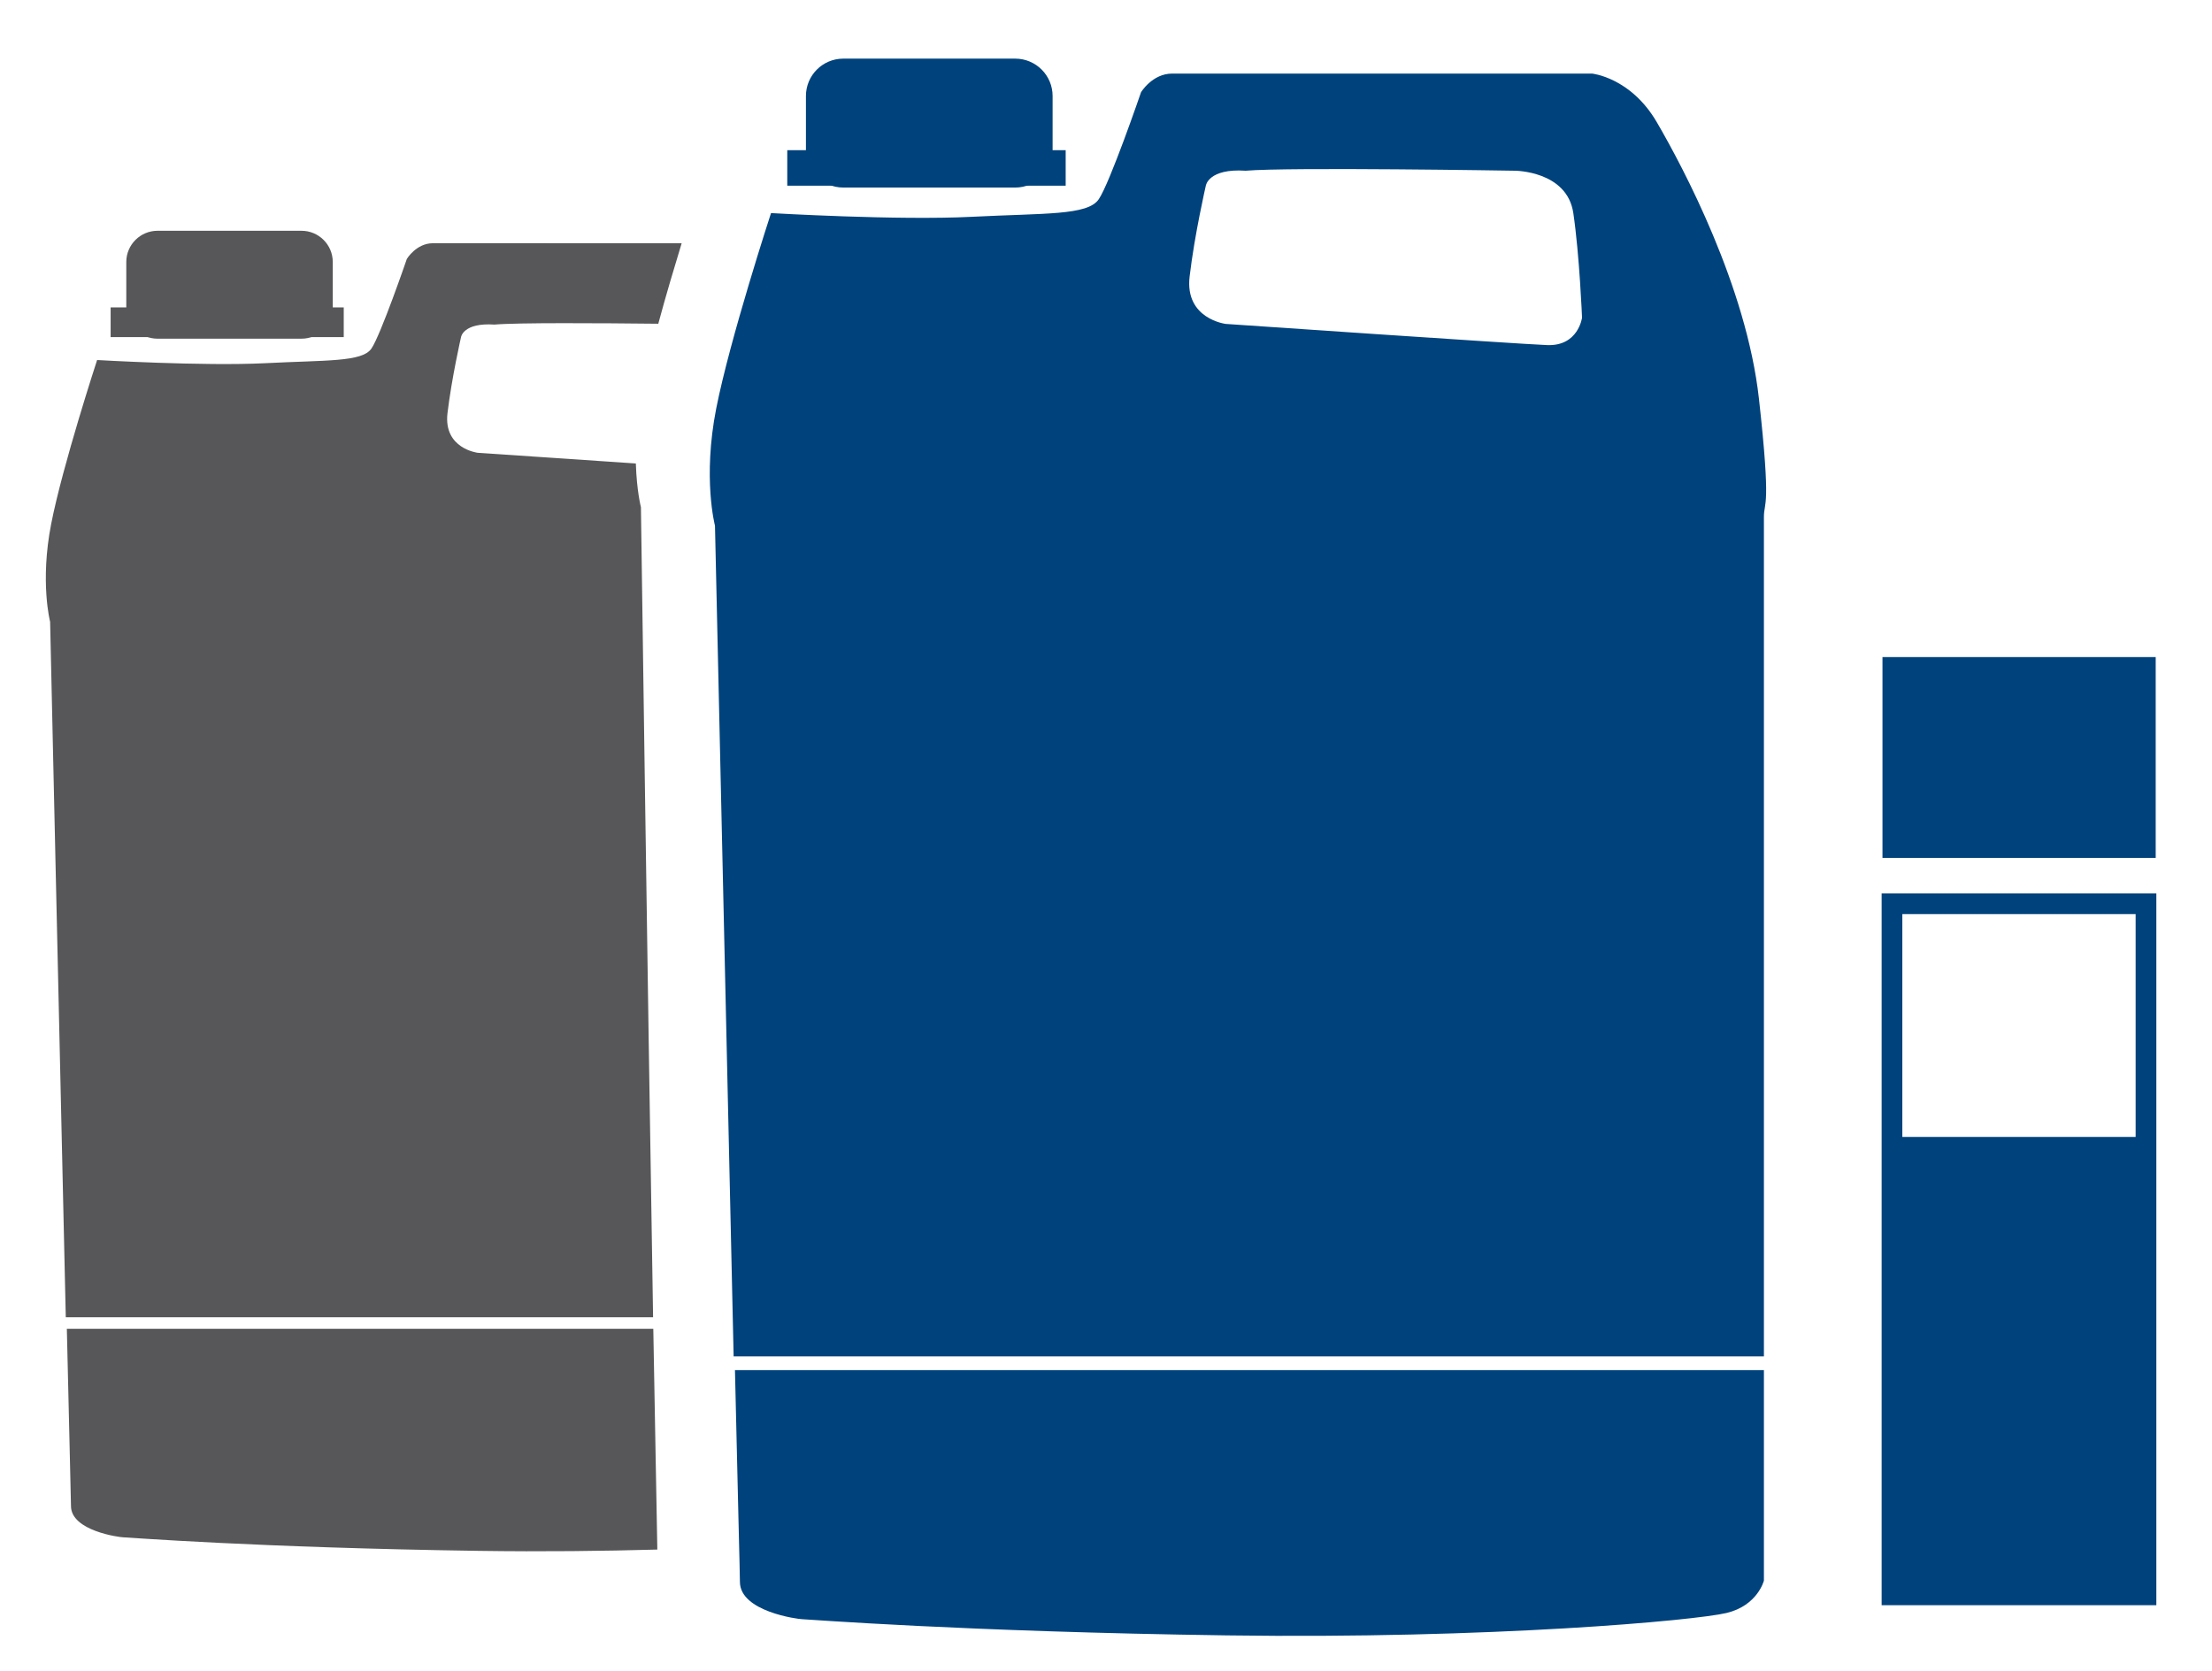 <?xml version="1.0" encoding="utf-8"?>
<!-- Generator: Adobe Illustrator 16.0.0, SVG Export Plug-In . SVG Version: 6.00 Build 0)  -->
<!DOCTYPE svg PUBLIC "-//W3C//DTD SVG 1.1//EN" "http://www.w3.org/Graphics/SVG/1.1/DTD/svg11.dtd">
<svg version="1.1" id="Ebene_1" xmlns="http://www.w3.org/2000/svg" xmlns:xlink="http://www.w3.org/1999/xlink" x="0px" y="0px"
	 width="163.775px" height="123.775px" viewBox="0 0 163.775 123.775" enable-background="new 0 0 163.775 123.775"
	 xml:space="preserve">
<g>
	<g>
		<path fill="#00427C" d="M139.316,66.162h20.338v52.713h-20.338V66.162z M140.847,84.197h17.275V67.693h-17.275V84.197z"/>
	</g>
	<g>
		<rect x="139.378" y="48.661" fill="#00427C" width="20.229" height="14.877"/>
	</g>
</g>
<g>
	<g>
		<path fill="#00427C" d="M77.933,11.122c0,1.529-1.238,2.767-2.768,2.767H62.437c-1.527,0-2.766-1.238-2.766-2.767V7.109
			c0-1.528,1.238-2.767,2.766-2.767h12.729c1.529,0,2.768,1.239,2.768,2.767V11.122z"/>
		<rect x="58.289" y="11.122" fill="#00427C" width="20.613" height="2.629"/>
	</g>
	<g>
		<path fill="#00427C" d="M54.416,101.466c0.215,9.627,0.367,15.043,0.367,15.68c0,2.213,4.334,2.766,4.611,2.766
			s11.898,0.924,31.451,1.199c19.555,0.277,34.682-1.105,36.988-1.66c2.305-0.553,2.766-2.398,2.766-2.398s0-6.4,0-15.586H54.416z"
			/>
		<path fill="#00427C" d="M54.318,100.449h76.281c0-23.553,0-61.357,0-62.164c0-1.199,0.555-0.462-0.369-8.763
			c-0.922-8.301-5.625-17.156-7.563-20.476c-1.938-3.321-4.797-3.597-4.797-3.597s-29.607,0-31.082,0s-2.307,1.383-2.307,1.383
			s-2.307,6.733-3.137,7.932c-0.83,1.199-3.965,1.016-9.408,1.292c-5.439,0.277-14.85-0.276-14.85-0.276s-3.043,9.315-4.059,14.48
			c-1.014,5.165-0.09,8.669-0.09,8.669S53.771,76.308,54.318,100.449z M88.078,20.484c0.369-3.137,1.201-6.733,1.201-6.733
			s0.182-1.292,2.951-1.108c3.229-0.277,19.922,0,19.922,0s3.873,0.001,4.336,3.137c0.461,3.135,0.645,7.748,0.645,7.748
			s-0.277,2.119-2.582,2.028c-2.305-0.092-23.797-1.568-23.797-1.568S87.71,23.619,88.078,20.484z"/>
	</g>
</g>
<g>
	<g>
		<g>
			<path fill="#575759" d="M24.639,22.765c0,1.28-1.036,2.317-2.317,2.317H11.666c-1.28,0-2.316-1.037-2.316-2.317v-3.359
				c0-1.279,1.036-2.316,2.316-2.316h10.655c1.281,0,2.317,1.037,2.317,2.316V22.765z"/>
			<rect x="8.191" y="22.765" fill="#575759" width="17.259" height="2.2"/>
		</g>
		<g>
			<path fill="#575759" d="M48.668,114.755c-3.973,0.109-8.438,0.166-13.218,0.096c-16.374-0.236-26.098-1.004-26.332-1.004
				c-0.235,0-3.863-0.463-3.863-2.318c0-0.533-0.125-5.07-0.306-13.123H48.37C48.472,104.296,48.573,109.882,48.668,114.755z"/>
			<path fill="#575759" d="M34.135,24.962c0,0,0.155-1.081,2.476-0.925c1.691-0.148,7.796-0.109,12.128-0.062
				c0.564-2.101,1.206-4.239,1.731-5.962H32.05c-1.229,0-1.927,1.16-1.927,1.16s-1.936,5.642-2.625,6.644
				c-0.698,1.002-3.322,0.846-7.883,1.081C15.064,27.125,7.19,26.662,7.19,26.662s-2.554,7.804-3.399,12.129
				c-0.846,4.316-0.08,7.255-0.08,7.255s0.698,31.292,1.16,51.506h43.483c-0.447-27.039-0.9-59.992-0.9-59.992
				s-0.313-1.198-0.376-3.236c-5.509-0.367-11.705-0.791-11.705-0.791s-2.547-0.306-2.242-2.93
				C33.444,27.979,34.135,24.962,34.135,24.962z"/>
		</g>
	</g>
</g>
</svg>
